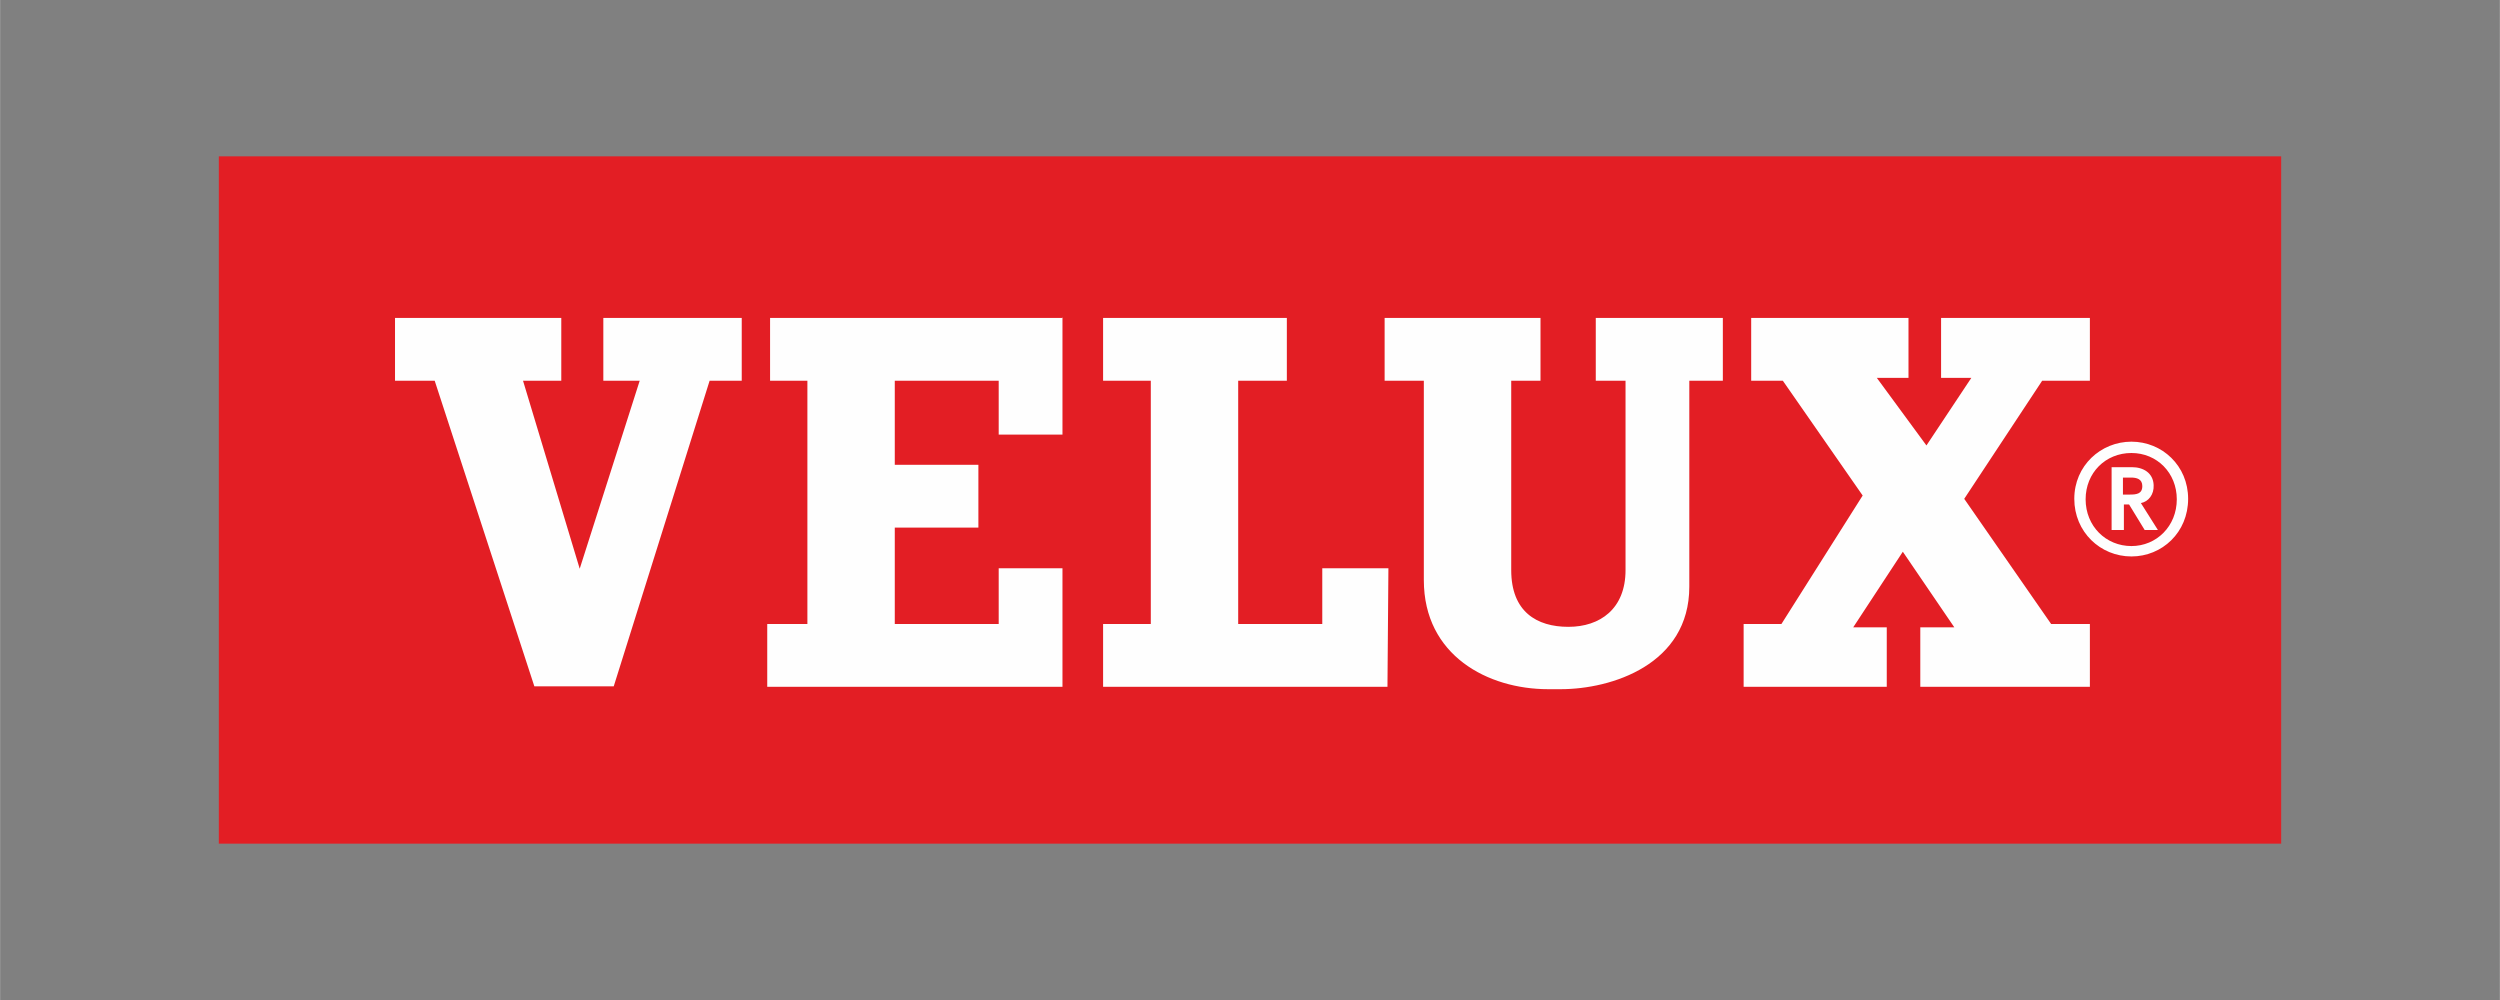 <?xml version="1.0" encoding="UTF-8"?>
<!DOCTYPE svg PUBLIC "-//W3C//DTD SVG 1.1//EN" "http://www.w3.org/Graphics/SVG/1.1/DTD/svg11.dtd">
<!-- Creator: CorelDRAW X6 -->
<svg xmlns="http://www.w3.org/2000/svg" xml:space="preserve" width="52.917mm" height="21.167mm" version="1.1" style="shape-rendering:geometricPrecision; text-rendering:geometricPrecision; image-rendering:optimizeQuality; fill-rule:evenodd; clip-rule:evenodd"
viewBox="0 0 5292 2117"
 xmlns:xlink="http://www.w3.org/1999/xlink">
 <rect x="0" y="0" width="5292" height="2117" fill="#808080" stroke="none"/>
 <defs>
  <style type="text/css">
   <![CDATA[
    .fil0 {fill:none}
    .fil12 {fill:#0361AA}
    .fil20 {fill:#0855A1}
    .fil1 {fill:#263E81}
    .fil11 {fill:#2B2A29}
    .fil19 {fill:#E31E24}
    .fil13 {fill:#E63832}
    .fil2 {fill:#FEFEFE}
    .fil10 {fill:#5EB245}
    .fil18 {fill:#2B2A29;fill-rule:nonzero}
    .fil6 {fill:#2D2023;fill-rule:nonzero}
    .fil8 {fill:#9D231F;fill-rule:nonzero}
    .fil9 {fill:#C02222;fill-rule:nonzero}
    .fil5 {fill:#E31E24;fill-rule:nonzero}
    .fil14 {fill:#E52D33;fill-rule:nonzero}
    .fil3 {fill:#F39314;fill-rule:nonzero}
    .fil7 {fill:#FEFEFE;fill-rule:nonzero}
    .fil4 {fill:#FFED00;fill-rule:nonzero}
    .fil15 {fill:url(#id0)}
    .fil16 {fill:url(#id1)}
    .fil17 {fill:url(#id2)}
   ]]>
  </style>
  <radialGradient id="id0" gradientUnits="objectBoundingBox" cx="50%" cy="0%" r="49%" fx="50%" fy="0%">
   <stop offset="0" style="stop-color:#264796"/>
   <stop offset="0.651" style="stop-color:#223260"/>
   <stop offset="1" style="stop-color:#1B1823"/>
  </radialGradient>
  <radialGradient id="id1" gradientUnits="objectBoundingBox" xlink:href="#id0" cx="76%" cy="-50%" r="49%" fx="76%" fy="-50%">
  </radialGradient>
  <radialGradient id="id2" gradientUnits="objectBoundingBox" xlink:href="#id0" cx="-37%" cy="-50%" r="47%" fx="-37%" fy="-50%">
  </radialGradient>
 </defs>
 <g id="Warstwa_x0020_1">
  <rect class="fil0" width="5292" height="2117"/>
  <g id="_184710288">
   <path class="fil1" d="M4643 -3629c-34,13 -68,27 -102,39 -40,14 -80,25 -122,24 -43,-1 -64,-24 -61,-67 0,-4 1,-9 2,-13 4,-16 7,-33 11,-49 -9,13 -17,26 -24,40 -14,30 -26,60 -22,94 3,27 18,47 44,52 19,3 40,5 59,1 84,-18 150,-69 216,-120zm-496 405c0,-7 -1,-12 -1,-18 0,-288 0,-576 0,-864 0,-14 3,-19 18,-19l1 0c154,1 308,0 463,0 5,0 10,0 18,0 -4,5 -6,8 -9,10 -93,81 -180,169 -255,267 -53,68 -100,139 -131,221 -17,45 -26,92 -16,140 6,27 22,56 40,68 -48,-87 -23,-163 27,-237 2,0 3,1 5,1 -2,6 -4,12 -6,17 -13,34 -23,69 -23,107 0,64 32,104 95,119 54,13 107,7 159,-6 103,-26 197,-73 286,-130 39,-25 77,-52 116,-77 7,-5 17,-7 25,-8 12,-2 24,-2 36,-5 61,-15 92,-62 86,-127 -5,-51 -53,-94 -110,-97 -53,-3 -105,37 -115,92 -4,24 -16,39 -34,54 -89,76 -182,147 -287,200 -44,22 -89,40 -138,44 -13,1 -27,1 -41,-2 -29,-6 -48,-30 -51,-60 -4,-38 5,-73 19,-107 29,-70 73,-130 122,-187 93,-109 198,-204 317,-284 15,-10 29,-15 47,-15 111,1 223,0 334,0 5,0 10,0 16,0 0,300 0,600 0,900l-16 0 -16 0 -16 0 -16 0 -16 0 -16 0 -16 0 -16 0 -16 0 -16 0 -16 0 -16 0 -16 0 -16 0 -16 0 -16 0 -16 0 -16 0 -16 0 -16 0 -16 0 -16 0 -16 0 -16 0 -16 0 -16 0 -16 0 -16 0 -16 0 -16 0 -16 0 -16 0 -16 0 -16 0 -16 0 -16 0 -16 0 -16 0 -16 0 -16 0 -16 0 -16 0 -16 0 -16 0 -16 0 -16 0 -16 0 -16 0 -16 0 -16 0 -16 0 -16 0 -16 0 -16 0 -16 0 -16 0 -16 0 -16 0 -16 0 -16 0 -16 0 -16 0 -16 0 -16 0z"/>
   <path class="fil1" d="M3018 -3415c-5,1 -8,1 -11,1 -35,0 -70,0 -105,0 -10,0 -14,-3 -14,-13 1,-18 0,-35 0,-53 0,-84 0,-169 0,-253 0,-9 0,-19 -2,-28 -8,-47 -42,-68 -92,-58 -40,8 -71,32 -97,61 -4,4 -4,12 -4,18 0,102 0,204 0,306 0,6 0,12 0,19 -43,0 -85,0 -128,0 0,-170 0,-339 0,-509 32,0 62,0 93,0 3,0 7,6 8,10 5,17 9,35 13,53 16,-10 31,-19 46,-28 56,-30 115,-44 179,-30 35,8 63,25 83,55 2,3 4,5 6,8 23,-13 46,-27 69,-39 46,-23 95,-34 147,-27 62,8 105,44 121,105 7,26 11,54 11,81 1,102 0,204 1,306 0,14 -4,17 -17,17 -37,-1 -74,0 -113,0 0,-7 0,-12 0,-18 0,-102 0,-204 0,-306 0,-12 -1,-24 -4,-35 -10,-38 -45,-56 -88,-46 -40,9 -70,33 -98,61 -3,3 -4,11 -4,16 0,103 0,206 0,309 0,6 0,11 0,18z"/>
   <path class="fil1" d="M676 -4082c-18,34 -36,68 -54,100 -31,-5 -61,-12 -91,-13 -41,-2 -83,3 -123,16 -73,24 -117,74 -132,148 -11,53 -8,107 7,159 24,85 86,135 174,145 42,5 84,2 125,-6 8,-1 11,-5 11,-13 0,-43 0,-86 0,-129 0,-10 -4,-12 -13,-12 -32,0 -64,0 -97,0 -5,0 -10,0 -16,0 2,-5 2,-9 4,-12 16,-30 33,-61 50,-91 2,-4 7,-9 11,-9 63,-1 127,0 192,0 0,5 1,10 1,15 0,106 0,213 0,319 0,11 -4,15 -14,18 -87,28 -176,32 -266,25 -49,-4 -97,-14 -143,-35 -76,-35 -127,-93 -151,-173 -25,-85 -27,-172 -5,-259 29,-112 104,-179 213,-210 103,-29 205,-28 306,10 2,1 5,2 7,3 1,0 1,1 3,3z"/>
   <path class="fil1" d="M3624 -3416c10,-32 20,-63 30,-93 1,-4 8,-8 12,-8 13,-2 27,-1 41,-4 37,-8 60,-31 72,-66 17,-48 18,-96 5,-145 -13,-50 -50,-71 -97,-79 -41,-7 -83,-3 -124,3 -4,1 -7,6 -9,10 -2,4 0,10 0,15 0,178 0,356 0,534 0,6 0,12 0,19 -44,0 -85,0 -129,0 0,-5 -1,-11 -1,-16 0,-212 0,-424 0,-635 0,-12 3,-17 15,-19 105,-20 210,-28 315,-5 97,22 148,79 162,178 8,60 4,120 -15,178 -25,75 -80,115 -155,129 -36,7 -73,5 -109,6 -4,0 -8,-1 -13,-2z"/>
   <path class="fil1" d="M2365 -3632c-51,0 -99,0 -148,0 -9,0 -17,3 -26,5 -26,8 -40,25 -41,49 -1,30 14,53 46,56 53,5 107,4 160,6 3,0 7,-5 7,-8 1,-36 0,-71 0,-108zm-303 -169c0,-31 0,-61 0,-91 0,-4 6,-10 10,-11 65,-17 132,-25 200,-20 46,3 92,10 135,30 57,27 86,72 86,134 0,109 0,219 0,328 0,5 0,10 0,16 -6,0 -11,1 -16,1 -86,0 -172,1 -258,0 -29,-1 -60,-4 -88,-12 -65,-16 -104,-57 -111,-125 -6,-69 15,-126 85,-155 23,-9 47,-15 72,-18 59,-8 118,-5 176,3 2,0 5,0 7,1 8,-51 0,-78 -55,-93 -48,-13 -98,-11 -147,-4 -32,4 -64,11 -98,18z"/>
   <path class="fil1" d="M893 -3714c71,0 142,0 212,0 7,-54 -16,-95 -62,-105 -18,-4 -38,-5 -57,-4 -56,3 -99,53 -93,109zm-1 95c-1,33 12,56 36,74 27,19 58,25 90,28 64,6 127,0 189,-11 3,0 6,0 9,0 0,33 0,65 0,100 -17,3 -34,6 -51,8 -78,7 -157,13 -234,-7 -95,-25 -149,-87 -165,-183 -8,-48 -8,-95 3,-142 20,-94 82,-152 177,-166 44,-7 88,-8 132,-1 87,15 141,71 153,159 6,44 4,108 -5,141 -111,0 -223,0 -335,0z"/>
   <path class="fil1" d="M1283 -3545c67,25 133,35 202,33 16,0 33,-3 49,-8 24,-8 36,-31 32,-56 -4,-24 -20,-37 -47,-38 -44,-1 -88,-1 -132,-3 -37,-2 -70,-14 -95,-43 -22,-24 -30,-54 -33,-86 -4,-50 3,-97 41,-133 27,-25 60,-38 96,-44 89,-15 177,-9 263,17 6,2 11,4 11,12 -1,32 0,63 0,95 -29,-8 -58,-16 -86,-22 -50,-10 -101,-14 -152,-5 -21,4 -40,11 -50,32 -14,31 7,64 44,65 35,2 69,-1 104,2 26,2 54,5 79,13 47,15 75,50 83,99 7,41 7,83 -13,121 -25,47 -69,66 -118,75 -89,15 -178,8 -264,-18 -5,-1 -12,-6 -12,-10 -1,-33 -1,-65 -1,-100z"/>
   <path class="fil1" d="M1989 -3516c0,33 0,63 0,94 0,3 -5,7 -8,7 -46,-1 -92,1 -137,-5 -51,-7 -81,-44 -87,-95 -2,-16 -3,-32 -3,-48 0,-142 0,-285 0,-427 0,-5 0,-11 0,-17 32,0 63,0 96,0 5,22 12,45 16,68 2,12 8,14 19,14 34,-1 68,0 104,0 0,34 0,67 0,102 -34,0 -68,0 -103,0 0,6 -1,11 -1,16 0,73 0,145 0,218 0,8 0,16 1,23 6,33 26,49 59,50 14,0 28,0 45,0z"/>
   <path class="fil1" d="M4966 -3682c-35,0 -64,-29 -64,-64 0,-35 29,-64 64,-64 36,0 66,29 66,64 0,36 -30,64 -66,64z"/>
   <path class="fil2" d="M4643 -3629c-65,52 -132,102 -216,120 -19,4 -40,3 -59,-1 -26,-4 -41,-25 -44,-52 -4,-34 8,-64 22,-94 7,-14 15,-27 24,-40 -4,16 -8,33 -11,49 -1,4 -1,9 -2,13 -3,43 18,66 61,67 43,1 83,-10 122,-24 34,-12 68,-26 102,-39z"/>
   <path class="fil2" d="M2365 -3632c0,37 0,72 0,108 0,3 -5,8 -7,8 -53,-1 -107,-1 -160,-6 -32,-3 -47,-26 -46,-56 0,-24 14,-41 41,-49 8,-3 17,-5 26,-5 49,-1 97,0 148,0z"/>
   <path class="fil2" d="M893 -3714c-6,-55 37,-105 93,-109 19,-1 38,0 57,4 46,10 69,51 62,105 -71,0 -141,0 -212,0z"/>
  </g>
  <g id="biedronka2.cdr">
   <path class="fil3" d="M18717 -2700c-316,0 -573,-267 -573,-595 0,-328 257,-595 573,-595l3260 0c316,0 573,267 573,595 0,328 -257,595 -573,595l-3260 0z"/>
   <path class="fil4" d="M18717 -3795c-265,0 -472,220 -472,500 0,281 207,500 472,500l3260 0c265,0 472,-220 472,-500 0,-280 -207,-500 -472,-500l-3260 0z"/>
   <path class="fil5" d="M19457 -3310l14 0c33,0 88,2 88,-45 0,-51 -55,-46 -90,-46l-11 0 0 91zm0 -173l12 0c29,0 60,-5 60,-41 0,-39 -34,-41 -64,-41l-8 0 0 82zm-110 257l0 -424 157 0c75,0 126,29 126,110 0,38 -12,69 -47,86l0 1c61,8 86,49 86,108 0,89 -76,118 -153,118l-170 0z"/>
   <path class="fil5" d="M19816 -3224l-102 0 0 -288 102 0 0 288zm6 -382c0,31 -26,57 -57,57 -31,0 -57,-26 -57,-57 0,-31 26,-57 57,-57 31,0 57,26 57,57z"/>
   <path class="fil5" d="M20073 -3411c-5,-28 -30,-45 -58,-45 -30,0 -54,16 -61,45l119 0zm95 59l-215 0c0,42 22,64 64,64 22,0 38,-7 49,-26l98 0c-8,34 -28,58 -55,75 -26,16 -59,24 -92,24 -95,0 -167,-54 -167,-153 0,-96 66,-154 160,-154 100,0 158,62 158,160l0 11z"/>
   <path class="fil5" d="M20292 -3369c0,36 24,65 66,65 42,0 66,-28 66,-65 0,-35 -24,-65 -66,-65 -42,0 -66,30 -66,65zm128 112l-1 0c-18,29 -53,42 -87,42 -85,0 -146,-71 -146,-154 0,-83 59,-153 144,-153 33,0 68,12 89,38l0 -163 102 0 0 423 -102 0 0 -32z"/>
   <path class="fil5" d="M20678 -3466l1 0c20,-35 53,-51 93,-51l20 0 0 98c-14,-8 -27,-10 -43,-10 -57,0 -71,38 -71,87l0 116 -102 0 0 -288 102 0 0 47z"/>
   <path class="fil5" d="M20905 -3369c0,36 24,65 66,65 42,0 66,-28 66,-65 0,-35 -24,-65 -66,-65 -42,0 -66,30 -66,65zm239 0c0,98 -81,153 -174,153 -92,0 -174,-55 -174,-153 0,-98 81,-154 174,-154 93,0 174,56 174,154z"/>
   <path class="fil5" d="M21282 -3477l1 0c24,-35 52,-47 92,-47 78,0 108,49 108,120l0 178 -102 0 0 -141c0,-28 4,-76 -46,-76 -42,0 -53,31 -53,67l0 150 -102 0 0 -288 102 0 0 37z"/>
   <polygon class="fil5" points="21642,-3410 21748,-3514 21888,-3514 21744,-3380 21897,-3225 21754,-3225 21642,-3343 21642,-3225 21540,-3225 21540,-3647 21642,-3647 "/>
   <path class="fil5" d="M22000 -3369c0,36 24,65 66,65 42,0 66,-28 66,-65 0,-35 -24,-65 -66,-65 -42,0 -66,30 -66,65zm230 144l-102 0 0 -32 -1 0c-18,29 -53,42 -87,42 -85,0 -146,-71 -146,-154 0,-83 59,-153 144,-153 33,0 68,12 89,38l0 -28 102 0 0 288z"/>
   <path class="fil6" d="M19489 -3110c-12,-13 -29,-21 -47,-21 -40,0 -63,33 -63,67 0,32 24,65 62,65 18,0 36,-8 47,-21l0 45c-15,7 -31,12 -48,12 -60,0 -104,-47 -104,-100 0,-55 43,-103 105,-103 17,0 33,4 47,11l0 45z"/>
   <path class="fil6" d="M19549 -3031c0,17 12,35 33,35 20,0 33,-18 33,-35 0,-17 -12,-35 -33,-35 -20,0 -33,18 -33,35zm105 0c0,39 -29,67 -73,67 -43,0 -73,-28 -73,-67 0,-39 30,-67 73,-67 43,0 73,28 73,67z"/>
   <path class="fil6" d="M19777 -3031c0,-17 -12,-35 -33,-35 -20,0 -33,18 -33,35 0,17 12,35 33,35 20,0 33,-18 33,-35zm-4 51l-1 0c-8,10 -23,16 -37,16 -41,0 -64,-34 -64,-68 0,-33 23,-66 63,-66 14,0 29,6 38,16l1 0 0 -81 39 0 0 195 -39 0 0 -12z"/>
   <polygon class="fil6" points="19963,-2998 19963,-2968 19832,-2968 19903,-3063 19843,-3063 19843,-3094 19968,-3094 19898,-2998 "/>
   <path class="fil6" d="M20148 -3047c-2,-13 -11,-25 -26,-25 -16,0 -25,12 -27,25l53 0zm-54 22c0,16 7,34 27,34 13,0 21,-7 26,-17l36 5c-10,25 -34,39 -63,39 -43,0 -69,-28 -69,-66 0,-38 22,-68 67,-68 45,0 66,30 66,68l0 4 -91 0z"/>
   <path class="fil6" d="M20250 -3082l1 0c8,-11 22,-16 36,-16 37,0 48,24 48,53l0 77 -39 0 0 -67c0,-15 1,-35 -21,-35 -23,0 -24,24 -24,39l0 62 -39 0 0 -126 39 0 0 12z"/>
   <path class="fil6" d="M20408 -3082l1 0c8,-11 22,-16 36,-16 37,0 48,24 48,53l0 77 -39 0 0 -67c0,-15 1,-35 -21,-35 -23,0 -24,24 -24,39l0 62 -39 0 0 -126 39 0 0 12z"/>
   <path class="fil6" d="M20686 -3047c-2,-13 -11,-25 -26,-25 -16,0 -24,12 -26,25l53 0zm-54 22c0,16 7,34 27,34 13,0 21,-7 26,-17l36 5c-10,25 -34,39 -63,39 -43,0 -69,-28 -69,-66 0,-38 22,-68 67,-68 45,0 66,30 66,68l0 4 -91 0z"/>
   <path class="fil6" d="M20885 -3082l1 0c8,-11 22,-16 36,-16 37,0 48,24 48,53l0 77 -39 0 0 -67c0,-15 1,-35 -21,-35 -23,0 -24,24 -24,39l0 62 -39 0 0 -126 39 0 0 12z"/>
   <path class="fil6" d="M21145 -3064c-6,-5 -13,-9 -21,-9 -6,0 -13,5 -13,11 0,9 14,12 28,17 14,6 28,14 28,36 0,28 -25,45 -54,45 -19,0 -37,-8 -49,-21l18 -21c8,8 18,15 29,15 9,0 16,-5 16,-14 0,-11 -14,-14 -28,-19 -14,-5 -28,-13 -28,-33 0,-24 18,-41 44,-41 15,0 33,4 44,13l-17 21z"/>
   <polygon class="fil6" points="21234,-3048 21234,-3048 21276,-3094 21327,-3094 21269,-3038 21331,-2968 21280,-2968 21234,-3021 21234,-3021 21234,-2968 21194,-2968 21194,-3164 21234,-3164 "/>
   <path class="fil6" d="M21511 -3047c-2,-13 -11,-25 -26,-25 -16,0 -25,12 -27,25l53 0zm-54 22c0,16 7,34 27,34 13,0 21,-7 26,-17l36 5c-10,25 -34,39 -63,39 -43,0 -69,-28 -69,-66 0,-38 22,-68 67,-68 45,0 66,30 66,68l0 4 -91 0z"/>
   <path class="fil6" d="M21764 -3055c-8,-8 -17,-12 -29,-12 -22,0 -35,19 -35,37 0,20 14,36 36,36 11,0 21,-5 28,-12l0 35c-11,5 -22,8 -34,8 -41,0 -70,-30 -70,-67 0,-37 30,-67 72,-67 11,0 22,3 32,8l0 35z"/>
   <path class="fil6" d="M21880 -3047c-2,-13 -11,-25 -26,-25 -16,0 -24,12 -26,25l53 0zm-54 22c0,16 7,34 27,34 13,0 21,-7 26,-17l36 5c-10,25 -34,39 -63,39 -43,0 -69,-28 -69,-66 0,-38 22,-68 67,-68 45,0 66,30 66,68l0 4 -91 0z"/>
   <path class="fil6" d="M21982 -3082l1 0c8,-11 22,-16 36,-16 37,0 48,24 48,53l0 77 -39 0 0 -67c0,-15 1,-35 -21,-35 -23,0 -24,24 -24,39l0 62 -39 0 0 -126 39 0 0 12z"/>
   <polygon class="fil6" points="22076,-3094 22121,-3094 22157,-3028 22190,-3094 22234,-3094 22142,-2921 22100,-2921 22135,-2988 "/>
   <polygon class="fil6" points="19988,-2968 20028,-2968 20028,-3094 19988,-3094 "/>
   <path class="fil6" d="M20032 -3144c0,13 -11,24 -24,24 -13,0 -24,-11 -24,-24 0,-13 11,-24 24,-24 13,0 24,11 24,24z"/>
   <polygon class="fil6" points="20526,-2968 20565,-2968 20565,-3094 20526,-3094 "/>
   <path class="fil6" d="M20569 -3144c0,13 -11,24 -24,24 -13,0 -24,-11 -24,-24 0,-13 11,-24 24,-24 13,0 24,11 24,24z"/>
   <polygon class="fil6" points="21003,-2968 21042,-2968 21042,-3094 21003,-3094 "/>
   <path class="fil6" d="M21047 -3144c0,13 -11,24 -24,24 -13,0 -24,-11 -24,-24 0,-13 11,-24 24,-24 13,0 24,11 24,24z"/>
   <polygon class="fil6" points="21350,-2968 21390,-2968 21390,-3094 21350,-3094 "/>
   <path class="fil6" d="M21394 -3144c0,13 -11,24 -24,24 -13,0 -24,-11 -24,-24 0,-13 11,-24 24,-24 13,0 24,11 24,24z"/>
   <path class="fil6" d="M19033 -3712c-85,-113 -206,-199 -340,-242l2 -1 -46 -12c-55,-14 -112,-21 -169,-21 -381,0 -691,309 -692,690l0 8c2,186 76,360 209,490l29 29 9 -40c6,-27 15,-65 27,-110 20,19 42,36 65,52 -1,72 5,129 10,164l2 12 10 6c99,54 212,83 325,85l9 0c381,-1 690,-311 690,-692 0,-152 -48,-296 -139,-417z"/>
   <path class="fil5" d="M17989 -2877c-50,-58 -88,-124 -115,-195 -26,-71 -40,-147 -40,-224 0,-172 67,-334 189,-456 122,-122 284,-189 456,-189 31,0 62,2 92,6l17 2 -13 12c-127,113 -360,362 -494,764 -36,109 -63,211 -79,276l-4 15 -10 -12z"/>
   <path class="fil5" d="M18480 -2650c-102,0 -204,-25 -295,-71l-4 -2 -1 -4c-10,-92 -23,-336 82,-605 121,-309 328,-504 412,-574l3 -3 4 1c123,41 234,120 313,224 85,113 130,247 130,388 0,172 -67,334 -189,456 -122,122 -284,189 -456,189z"/>
   <path class="fil7" d="M17894 -3173c0,-353 253,-646 588,-708l-19 -31c0,0 -345,26 -512,305 -88,147 -81,314 -57,434l0 0z"/>
   <path class="fil8" d="M18369 -2763c-66,0 -131,-8 -193,-22 1,23 3,43 5,58l1 4 4 2c90,46 192,71 295,71 172,0 334,-67 456,-189 107,-107 172,-245 186,-394 -136,278 -422,470 -753,470z"/>
   <path class="fil9" d="M18995 -3683c-78,-104 -189,-184 -313,-224l-4 -1 -3 3c-30,25 -77,67 -130,125 74,125 211,209 367,209 48,0 95,-8 139,-23 -16,-30 -35,-60 -56,-88z"/>
   <path class="fil6" d="M18669 -3316c0,83 -67,150 -150,150 -83,0 -150,-67 -150,-150 0,-83 67,-150 150,-150 83,0 150,67 150,150z"/>
   <path class="fil6" d="M18725 -2878c0,63 -67,114 -150,114 -83,0 -150,-51 -150,-114 0,-63 67,-114 150,-114 83,0 150,51 150,114z"/>
   <path class="fil6" d="M19059 -3225c33,16 33,85 0,154 -33,69 -87,113 -120,97 -33,-16 -33,-85 0,-154 33,-69 87,-113 120,-97z"/>
   <path class="fil6" d="M18177 -3501c-52,60 -131,77 -177,38 -46,-40 -42,-121 9,-181 52,-60 131,-77 177,-38 46,40 42,121 -9,181z"/>
   <path class="fil6" d="M18234 -3788c-54,23 -106,23 -115,1 -10,-23 27,-59 80,-82 54,-23 106,-23 115,-1 10,23 -26,59 -80,82z"/>
   <path class="fil6" d="M17930 -3250c4,70 -13,128 -37,130 -24,1 -47,-55 -50,-125 -4,-70 13,-128 37,-130 24,-1 47,55 50,125z"/>
   <path class="fil6" d="M18994 -3547c13,56 -9,109 -50,118 -41,10 -84,-28 -97,-84 -13,-56 9,-109 50,-118 41,-10 84,28 97,84z"/>
   <path class="fil6" d="M18860 -4553c-29,0 -58,3 -86,8 4,-25 14,-58 39,-95 29,-43 80,-58 98,-62 1,3 1,5 3,8 8,18 30,26 48,18 18,-8 26,-30 18,-48 -8,-18 -30,-26 -48,-18 -9,4 -16,12 -19,21 -15,1 -82,10 -141,84 -28,34 -39,74 -44,104 -67,20 -127,56 -176,103 -14,-20 -33,-44 -58,-70 -43,-44 -89,-61 -111,-67 0,-2 0,-4 0,-6 -3,-20 -21,-33 -41,-30 -20,3 -33,21 -30,41 3,20 22,33 41,30 9,-1 17,-6 23,-13 16,7 50,26 91,72 24,28 42,55 54,77 -68,79 -109,181 -109,293 0,248 202,450 450,450 248,0 450,-202 450,-450 0,-248 -202,-450 -450,-450z"/>
   <path class="fil7" d="M19260 -4103c0,222 -180,401 -401,401 -222,0 -401,-180 -401,-401 0,-222 180,-401 401,-401 222,0 401,180 401,401z"/>
   <path class="fil6" d="M19132 -4003c6,23 -13,47 -41,54 -28,7 -56,-5 -62,-28 -6,-22 13,-47 41,-54 28,-7 56,5 62,28z"/>
   <path class="fil5" d="M19124 -4003c4,16 -11,33 -34,39 -23,6 -44,-2 -48,-18 -4,-16 11,-33 34,-39 23,-6 44,2 48,18z"/>
   <path class="fil7" d="M19086 -4005c2,6 -4,13 -12,15 -8,2 -16,-1 -17,-7 -2,-6 4,-13 12,-15 8,-2 16,1 17,7z"/>
   <path class="fil6" d="M18617 -3948c8,-10 15,-14 15,-14 0,0 36,176 197,203 239,41 289,-162 289,-162l28 -23c0,0 -144,53 -270,50 -125,-4 -221,-85 -221,-85 0,0 5,-4 16,-8 11,-4 28,-6 28,-6 0,0 -45,-4 -72,12 -27,17 -25,55 -25,55 0,0 7,-13 15,-23z"/>
   <path class="fil5" d="M18700 -3874c0,0 73,-3 94,26 21,29 27,40 27,40 0,0 -10,-26 -9,-26 1,0 38,0 54,18 16,18 21,43 21,43 0,0 -70,6 -118,-24 -54,-33 -69,-76 -69,-76z"/>
   <path class="fil6" d="M18853 -4160c-21,-60 -58,-102 -84,-93 -5,2 -9,5 -12,10 10,16 25,40 25,40l-35 -3c-1,22 3,50 13,78 21,60 58,102 84,93 26,-9 30,-65 9,-125z"/>
   <path class="fil6" d="M19121 -4238c-24,-53 -58,-90 -76,-81 -3,1 -5,4 -7,7 10,16 28,44 28,44l-30 -2c3,18 10,40 19,62 24,53 58,90 76,81 18,-8 14,-58 -10,-111z"/>
  </g>
  <g id="cargill.cdr">
   <path class="fil10" d="M8392 -3887l71 0c62,-98 122,-201 220,-263 116,-74 262,-102 406,-22 352,195 463,314 838,287 12,-297 -263,-548 -620,-579 -446,-39 -747,240 -915,577z"/>
   <path class="fil11" d="M7733 -3712l203 0c60,-222 -11,-322 -219,-324 -186,-2 -294,78 -361,261 -59,160 -100,330 -90,514 5,96 69,164 237,167 237,5 346,-138 383,-364l-201 0c-12,62 -28,125 -57,185 -24,48 -99,61 -132,22 -27,-32 -14,-92 -9,-129 12,-100 31,-199 59,-296 16,-57 32,-155 78,-197 45,-41 120,-35 123,29 2,43 -4,87 -13,133zm249 98l175 0c14,-65 48,-97 102,-95 36,1 59,22 59,63 1,53 -28,92 -88,108 -63,17 -129,25 -190,47 -71,26 -128,75 -151,190 -22,110 -4,195 133,195 100,-1 156,-43 193,-97l12 0 -5 78 197 0c-3,-29 -2,-58 4,-89l77 -380c22,-108 12,-187 -72,-210 -210,-59 -403,4 -446,190zm300 149l-27 127c-16,77 -68,118 -130,98 -39,-13 -43,-59 -24,-118 16,-49 49,-71 90,-81 30,-8 60,-17 90,-25zm336 -340l212 0 -22 112 17 0c45,-87 115,-130 210,-130l-38 188c-125,-14 -198,30 -221,142l-77 371 -205 0 120 -584c7,-33 10,-66 5,-99zm987 0l-191 0 -19 98 -17 0c-4,-73 -44,-117 -136,-117 -103,0 -197,91 -234,209 -55,179 -87,331 -31,418 62,95 253,53 298,-54l16 0 -31 154c-12,60 -37,86 -64,94 -56,16 -82,-7 -82,-43l0 -21 -187 0c-9,106 45,188 221,184 206,-4 293,-99 321,-267l136 -657zm-254 168c-9,-49 -88,-53 -113,-12 -38,60 -69,156 -78,280 -8,106 115,97 142,26 36,-95 64,-218 50,-295zm214 512l205 0 142 -681 -205 0 -142 681zm330 0l205 0 191 -908 -205 0 -191 908zm333 0l205 0 191 -908 -205 0 -191 908zm445 -813l18 -87 -28 0 2 -12 67 0 -2 12 -28 0 -18 87 -11 0zm50 0l20 -99 17 0 6 70 1 15c2,-4 4,-9 8,-16l34 -69 15 0 -20 99 -11 0 17 -83 -41 83 -10 0 -7 -84 -17 84 -11 0z"/>
  </g>
  <g id="_183603360">
   <path class="fil12" d="M13070 -3824l176 0 8 58c14,-46 103,-79 157,-79 126,0 176,77 176,213l0 292 -196 0 0 -261c0,-52 -10,-91 -62,-91 -48,0 -74,52 -74,89l0 263 -186 0 0 -484z"/>
   <path class="fil12" d="M11930 -3338l0 -685 327 0c196,0 285,95 285,232 0,147 -81,248 -285,248l-110 0 0 205 -217 0zm304 -372c52,0 108,-12 108,-72 0,-62 -60,-76 -108,-76l-87 0 0 147 87 0z"/>
   <path class="fil12" d="M15223 -3824l178 0 6 58c16,-46 105,-79 159,-79 124,0 176,77 176,213l0 294 -196 0 0 -263c0,-52 -12,-91 -64,-91 -46,0 -72,52 -72,89l0 265 -188 0 0 -486z"/>
   <path class="fil12" d="M14325 -3513c0,19 10,48 21,58 14,10 31,19 52,19 35,0 62,-10 62,-43 2,-81 -294,-10 -294,-203 0,-136 105,-167 213,-167 108,0 257,21 252,168l-165 0c0,-14 -6,-23 -14,-35 -12,-14 -25,-19 -50,-21 -33,-2 -64,4 -64,29 2,76 306,25 306,203 0,124 -87,180 -256,180 -106,-2 -240,-56 -240,-190l176 0z"/>
   <path class="fil12" d="M16329 -3637c0,-12 0,-27 -16,-46 -8,-10 -25,-31 -52,-31 -74,0 -93,72 -93,130 0,68 31,124 89,124 50,0 76,-46 76,-85l170 0c4,101 -66,221 -254,221 -153,0 -261,-106 -261,-261 0,-188 139,-259 259,-259 163,0 256,99 254,209l-172 0z"/>
   <path class="fil12" d="M12863 -3338l-19 -41c-37,31 -76,48 -137,48 -60,-2 -178,-10 -178,-139 0,-213 318,-116 318,-221 0,-35 -39,-33 -60,-33 -39,0 -64,8 -70,66l-163 0c0,-101 31,-186 244,-186 207,0 228,108 228,215l0 221c0,29 2,43 21,64l0 4 -184 2zm-15 -223c-66,31 -149,29 -151,77 0,31 17,46 56,46 64,0 99,-66 95,-124zm1107 223l-19 -41c-37,31 -77,48 -137,48 -62,-2 -180,-10 -180,-139 0,-213 318,-116 319,-221 0,-35 -41,-33 -60,-33 -41,0 -64,8 -70,66l-163 0c0,-101 29,-186 244,-186 205,0 227,108 227,215l0 221c0,29 2,43 21,64l0 4 -182 2zm-15 -223c-66,31 -151,29 -151,77 0,31 15,46 56,46 62,0 99,-66 95,-124z"/>
   <path class="fil12" d="M15957 -3338l0 -486 -180 0 0 486 180 0zm-180 -548l180 0 0 -139 -180 0 0 139z"/>
   <path class="fil12" d="M14933 -3842c161,0 259,112 259,259 0,149 -99,259 -259,259 -161,0 -261,-110 -261,-259 0,-147 101,-259 261,-259zm-85 259c0,60 19,134 85,136 66,0 83,-76 83,-136 0,-58 -17,-134 -83,-134 -66,0 -83,76 -85,134z"/>
   <path class="fil12" d="M16617 -3433c12,0 29,2 29,-14 0,-14 -12,-15 -21,-15l-23 0 0 29 16 0zm39 46l-12 0 -23 -39 -19 0 0 39 -10 0 0 -83 35 0c16,0 29,5 29,23 0,15 -10,21 -26,21l25 39zm28 -40c0,-37 -29,-66 -64,-66 -37,0 -66,29 -66,66 0,35 29,64 66,64 35,0 64,-29 64,-64zm-138 -1c0,-41 33,-74 74,-74 41,0 74,33 74,74 0,41 -33,74 -74,74 -41,0 -74,-33 -74,-74z"/>
  </g>
  <g id="_185232864">
   <polygon class="fil13" points="-5038,-3674 -5164,-3840 -5422,-4179 -5551,-4179 -5425,-4013 -5167,-3674 -5425,-3335 -5551,-3169 -5422,-3169 -5164,-3508 "/>
   <polygon class="fil13" points="-5299,-3674 -5425,-3840 -5683,-4179 -6067,-3674 -5683,-3169 -5425,-3508 "/>
   <polygon class="fil13" points="-5161,-4179 -5290,-4179 -5164,-4013 -4906,-3674 -5164,-3335 -5290,-3169 -5161,-3169 -4776,-3674 "/>
   <path class="fil11" d="M-3768 -4029l-103 0 -246 639 -41 108 207 0 52 -129 267 0 43 129 211 0 -282 -746 -109 0zm0 466l-78 0 77 -238 1 1 79 237 -79 0z"/>
   <path class="fil11" d="M-4134 -3613c7,-7 12,-15 18,-23 12,-18 22,-37 28,-57 9,-29 13,-57 13,-86 0,-29 -4,-57 -13,-86 -7,-20 -15,-39 -28,-56 -5,-8 -11,-16 -17,-23 -21,-25 -49,-45 -85,-61 -35,-15 -78,-23 -128,-23l-300 0 0 746 194 0 0 -246 106 0c50,0 92,-8 128,-23 35,-15 64,-36 84,-61zm-233 -76c-4,1 -10,1 -15,1l-70 0 0 -186 70 0c5,0 10,0 15,1 57,4 86,34 86,92 0,57 -29,88 -86,92z"/>
   <path class="fil11" d="M-1461 -3861c63,0 119,29 157,74l0 -224c-51,-23 -107,-35 -166,-35 -221,0 -402,175 -402,390 0,216 180,391 402,391 59,0 115,-12 166,-35l0 -225c-37,45 -94,74 -157,74 -113,0 -205,-92 -205,-205 0,-113 92,-205 205,-205z"/>
   <path class="fil11" d="M-2335 -4052c-199,0 -366,136 -405,316 -5,26 -8,52 -8,79 0,28 3,54 8,80 39,180 205,316 405,316 227,0 413,-177 413,-396 0,-218 -186,-395 -413,-395zm0 601c-115,0 -209,-92 -209,-205 0,-113 94,-205 209,-205 114,0 208,92 208,205 0,114 -94,205 -208,205z"/>
   <path class="fil11" d="M-2967 -3586c44,-15 86,-36 116,-71 31,-35 45,-84 45,-148 0,-24 -5,-53 -15,-86 -10,-34 -34,-65 -73,-94 -38,-29 -95,-44 -169,-44l-293 0 0 746 197 0 0 -286 74 115 110 171 243 0 -9 -11 -227 -293zm-63 -134c-12,14 -31,22 -55,26 -7,1 -15,1 -25,1l-54 0 0 -188 54 0c9,0 18,1 25,1 24,4 43,12 55,26 16,18 24,40 24,66 0,27 -8,50 -24,67z"/>
  </g>
  <g id="pko.cdr">
   <path class="fil14" d="M30904 -4360c85,0 153,-69 153,-153 0,-85 -69,-153 -153,-153 -85,0 -153,69 -153,153 0,85 69,153 153,153z"/>
   <path class="fil15" d="M30416 -4090l0 0 0 1 0 1 0 2 0 2 0 382 0 0 0 126 0 28c0,61 18,89 26,102l0 0c26,44 63,80 106,106l0 0 3 2 0 -238 0 -295 0 -111 4 2c89,36 212,59 348,59l0 0 1 0c203,0 377,-50 450,-120l0 0c24,-23 38,-49 38,-75l0 0c0,-26 -13,-52 -38,-75l0 0c-25,-23 -60,-45 -104,-62l0 0c-89,-36 -211,-58 -347,-58l0 0c0,0 -1,0 -1,0l0 0c-182,0 -340,42 -424,100 -50,34 -63,74 -63,122zm282 -33c-3,-4 -4,-8 -4,-11l0 0c0,-9 7,-19 18,-25l0 0c6,-3 12,-4 17,-4l0 0 358 0c6,0 12,1 17,4l0 0c12,6 18,16 18,25l0 0c0,3 -1,8 -4,11l0 0c-5,5 -13,9 -20,9l0 0 -381 0c-7,0 -15,-3 -20,-9l0 0z"/>
   <path class="fil16" d="M30890 -3245l2 0 2 0c32,0 68,-2 92,-5l0 0 3 0 -1 -3c-9,-27 -12,-51 -12,-80l0 0 0 -155c0,-47 -39,-85 -86,-85l0 0c0,0 -1,0 -1,0l0 0 0 -15c49,-6 87,-44 87,-94l0 0 0 -109c0,-25 2,-50 9,-72l0 0 1 -3 -3 0c-15,1 -36,2 -59,2l0 0c-34,0 -71,-1 -91,-3l0 0 -2 0 -1 2c-8,26 -12,49 -12,78l0 0 0 124c0,26 -20,55 -55,56l0 0 0 -266 -2 0c-60,-8 -104,-17 -152,-33l0 0 -3 -1 0 607 1 1c48,21 94,35 153,45l0 0 3 0 0 -310c34,1 55,28 55,56l0 0 0 168c0,35 6,64 17,93l0 0 0 1 1 0c11,1 31,2 53,2z"/>
   <path class="fil17" d="M31070 -3265l0 0c3,0 5,0 8,-1l0 0c83,-22 154,-54 210,-98l0 0c50,-42 90,-100 90,-168l0 0 0 -404c-1,-14 -12,-26 -27,-26l0 0c-4,0 -8,1 -12,3 -66,39 -162,71 -268,85l0 0c-23,3 -41,24 -41,48l0 0 0 522c0,22 18,39 39,39zm120 -154c-2,-3 -3,-6 -3,-10l0 0 0 -376c0,-10 9,-20 21,-23l0 0c3,-1 6,-1 9,-1l0 0c12,0 22,6 24,15l0 0c0,2 1,3 1,5l0 0 0 2 0 363c0,9 -6,19 -16,25l0 0c-7,4 -14,7 -20,7l0 0c-7,0 -13,-3 -16,-8l0 0z"/>
   <path class="fil18" d="M30164 -2805c-12,0 -19,0 -23,1l0 79c0,18 9,24 32,24 43,0 62,-23 62,-51 0,-35 -22,-53 -71,-53zm7 -107c-15,0 -30,2 -30,28l0 63c4,0 12,1 22,1 36,0 60,-17 60,-47 0,-26 -15,-44 -52,-44zm2 229c-42,0 -62,-11 -62,-39l0 -166c0,-45 41,-42 59,-42 61,0 83,27 83,59 0,29 -21,47 -44,56l0 1c29,5 58,25 58,64 0,34 -23,68 -94,68z"/>
   <path class="fil18" d="M30411 -2829c0,-15 -9,-22 -32,-22 -25,0 -51,23 -51,78 0,50 21,68 44,68 17,0 29,-10 38,-21l0 -103zm28 142c-3,1 -8,1 -11,1 -8,0 -13,-3 -14,-15l-1 -8 -2 -1c-12,17 -27,27 -45,27 -39,0 -66,-29 -66,-84 0,-59 39,-100 79,-100 20,0 60,5 60,36l0 144z"/>
   <path class="fil18" d="M30593 -2686l0 -127c0,-19 -10,-38 -42,-38 -33,0 -35,13 -35,24l0 141 -28 0 0 -151c0,-11 3,-16 13,-21 10,-5 28,-10 52,-10 30,0 69,9 69,52l0 129 -28 0z"/>
   <path class="fil18" d="M30694 -2686l-28 0 0 -257 28 0 0 162 57 -66c12,-14 26,-16 35,-16 6,0 10,1 10,1l-54 60c-10,11 -21,20 -29,20l0 6c8,0 19,6 31,21l59 69c0,0 -5,1 -12,1 -10,0 -24,-2 -34,-14 -13,-15 -64,-79 -64,-79l0 91z"/>
   <path class="fil18" d="M30997 -2912c-33,0 -30,20 -30,28l0 88c5,1 14,2 20,2 45,0 64,-25 64,-61 0,-31 -16,-57 -54,-57zm-8 136c-6,0 -16,-1 -22,-2l0 93 -31 0 0 -198c0,-11 -6,-45 60,-45 59,0 86,33 86,74 0,47 -29,79 -93,79z"/>
   <path class="fil18" d="M31173 -2851c-33,0 -46,36 -46,72 0,37 14,78 48,78 36,0 47,-36 47,-73 0,-37 -14,-78 -49,-78zm1 169c-52,0 -77,-44 -77,-93 0,-49 27,-92 77,-92 50,0 77,43 77,92 0,49 -26,93 -77,93z"/>
   <polygon class="fil18" points="31285,-2942 31314,-2942 31314,-2686 31285,-2686 "/>
   <path class="fil18" d="M31478 -2735c0,32 -27,51 -62,52 -30,0 -66,-16 -66,-54l0 -1c2,0 5,-1 7,-1 14,0 24,8 27,17 3,8 15,22 33,22 16,0 34,-11 34,-30 0,-44 -95,-36 -95,-89 0,-30 26,-48 60,-48 29,0 58,14 58,47 -12,3 -25,1 -31,-16 -3,-8 -14,-16 -26,-16l-2 0c-18,0 -32,10 -32,28 0,42 96,33 96,90z"/>
   <path class="fil18" d="M31543 -2686l-28 0 0 -257 28 0 0 162 57 -66c12,-14 26,-16 35,-16 6,0 10,1 10,1l-54 60c-10,11 -21,20 -29,20l0 6c8,0 19,6 31,21l59 69c0,0 -5,1 -12,1 -10,0 -24,-2 -34,-14 -13,-15 -64,-79 -64,-79l0 91z"/>
   <path class="fil18" d="M31680 -2863l29 0 0 177 -29 0 0 -177zm0 177zm14 -209c-12,0 -21,-9 -21,-21 0,-11 9,-21 21,-21 12,0 21,9 21,21 0,12 -9,21 -21,21z"/>
  </g>
  <g id="_184739600">
   <polygon class="fil19" points="463,1786 4829,1786 4829,331 463,331 "/>
   <path class="fil7" d="M4494 1047l0 -36 17 0c12,0 24,3 24,18 0,17 -13,18 -27,18l-14 0 0 0zm2 21l11 0 33 54 28 0 -36 -57c16,-3 28,-18 27,-38 -1,-26 -22,-38 -46,-38l-43 0 0 133 26 0 0 -54zm16 110c65,0 120,-51 120,-122 0,-70 -55,-121 -120,-121 -65,0 -121,51 -121,121 0,70 55,122 121,122l0 0zm-97 -121c0,-56 42,-98 97,-98 54,0 96,42 96,98 0,57 -43,99 -96,99 -54,0 -97,-42 -97,-99l0 0zm-3227 -384l-352 0 0 133 84 0 211 647 168 0 203 -647 68 0 0 -133 -293 0 0 133 77 0 -127 398 -120 -398 81 0 0 -133zm1060 0l-618 0 0 133 79 0 0 515 -85 0 0 133 625 0 0 -251 -135 0 0 118 -220 0 0 -204 177 0 0 -133 -177 0 0 -178 220 0 0 114 135 0 0 -248zm188 133l0 515 -101 0 0 133 602 0 2 -251 -140 0 0 118 -178 0 0 -515 103 0 0 -133 -389 0 0 133 101 0 0 0zm763 0l0 401c0,88 54,120 121,120l0 0c67,0 121,-38 121,-120l0 -401 -63 0 0 -133 269 0 0 133 -71 0 0 436c0,165 -165,217 -272,217l-27 0c-127,0 -263,-71 -263,-231l0 -422 -83 0 0 -133 330 0 0 133 -61 0 0 0zm508 -133l333 0 0 127 -67 0 105 143 95 -143 -64 0 0 -127 315 0 0 133 -101 0 -165 250 184 265 82 0 0 133 -359 0 0 -126 72 0 -109 -160 -105 160 71 0 0 126 -303 0 0 -133 80 0 172 -272 -169 -243 -67 0 0 -133z"/>
  </g>
  <g id="_185163152">
   <path class="fil20" d="M34265 -4600c510,0 926,416 926,926 0,509 -416,926 -926,926 -510,0 -926,-417 -926,-926 0,-511 417,-926 926,-926z"/>
   <path class="fil2" d="M34265 -4483c445,0 808,363 808,809 0,445 -363,807 -808,807 -445,0 -808,-363 -808,-807 0,-445 363,-809 808,-809zm-541 374l290 752 106 -275 278 0 106 275 293 -761c-52,-62 -114,-115 -184,-156l-203 560 -287 0 -204 -562c-75,43 -141,100 -196,168zm1190 189l-330 861c222,-116 374,-348 374,-615 0,-87 -15,-169 -44,-246zm-474 917l-2 -17 -179 -464 -179 464 -1 14c59,17 121,25 186,25 61,0 119,-8 175,-22zm-508 -64l-322 -838c-26,72 -39,149 -39,231 0,261 146,490 361,608zm333 -1302c61,0 121,8 178,23l-175 485 -176 -486c55,-14 114,-22 174,-22z"/>
  </g>
 </g>
</svg>
